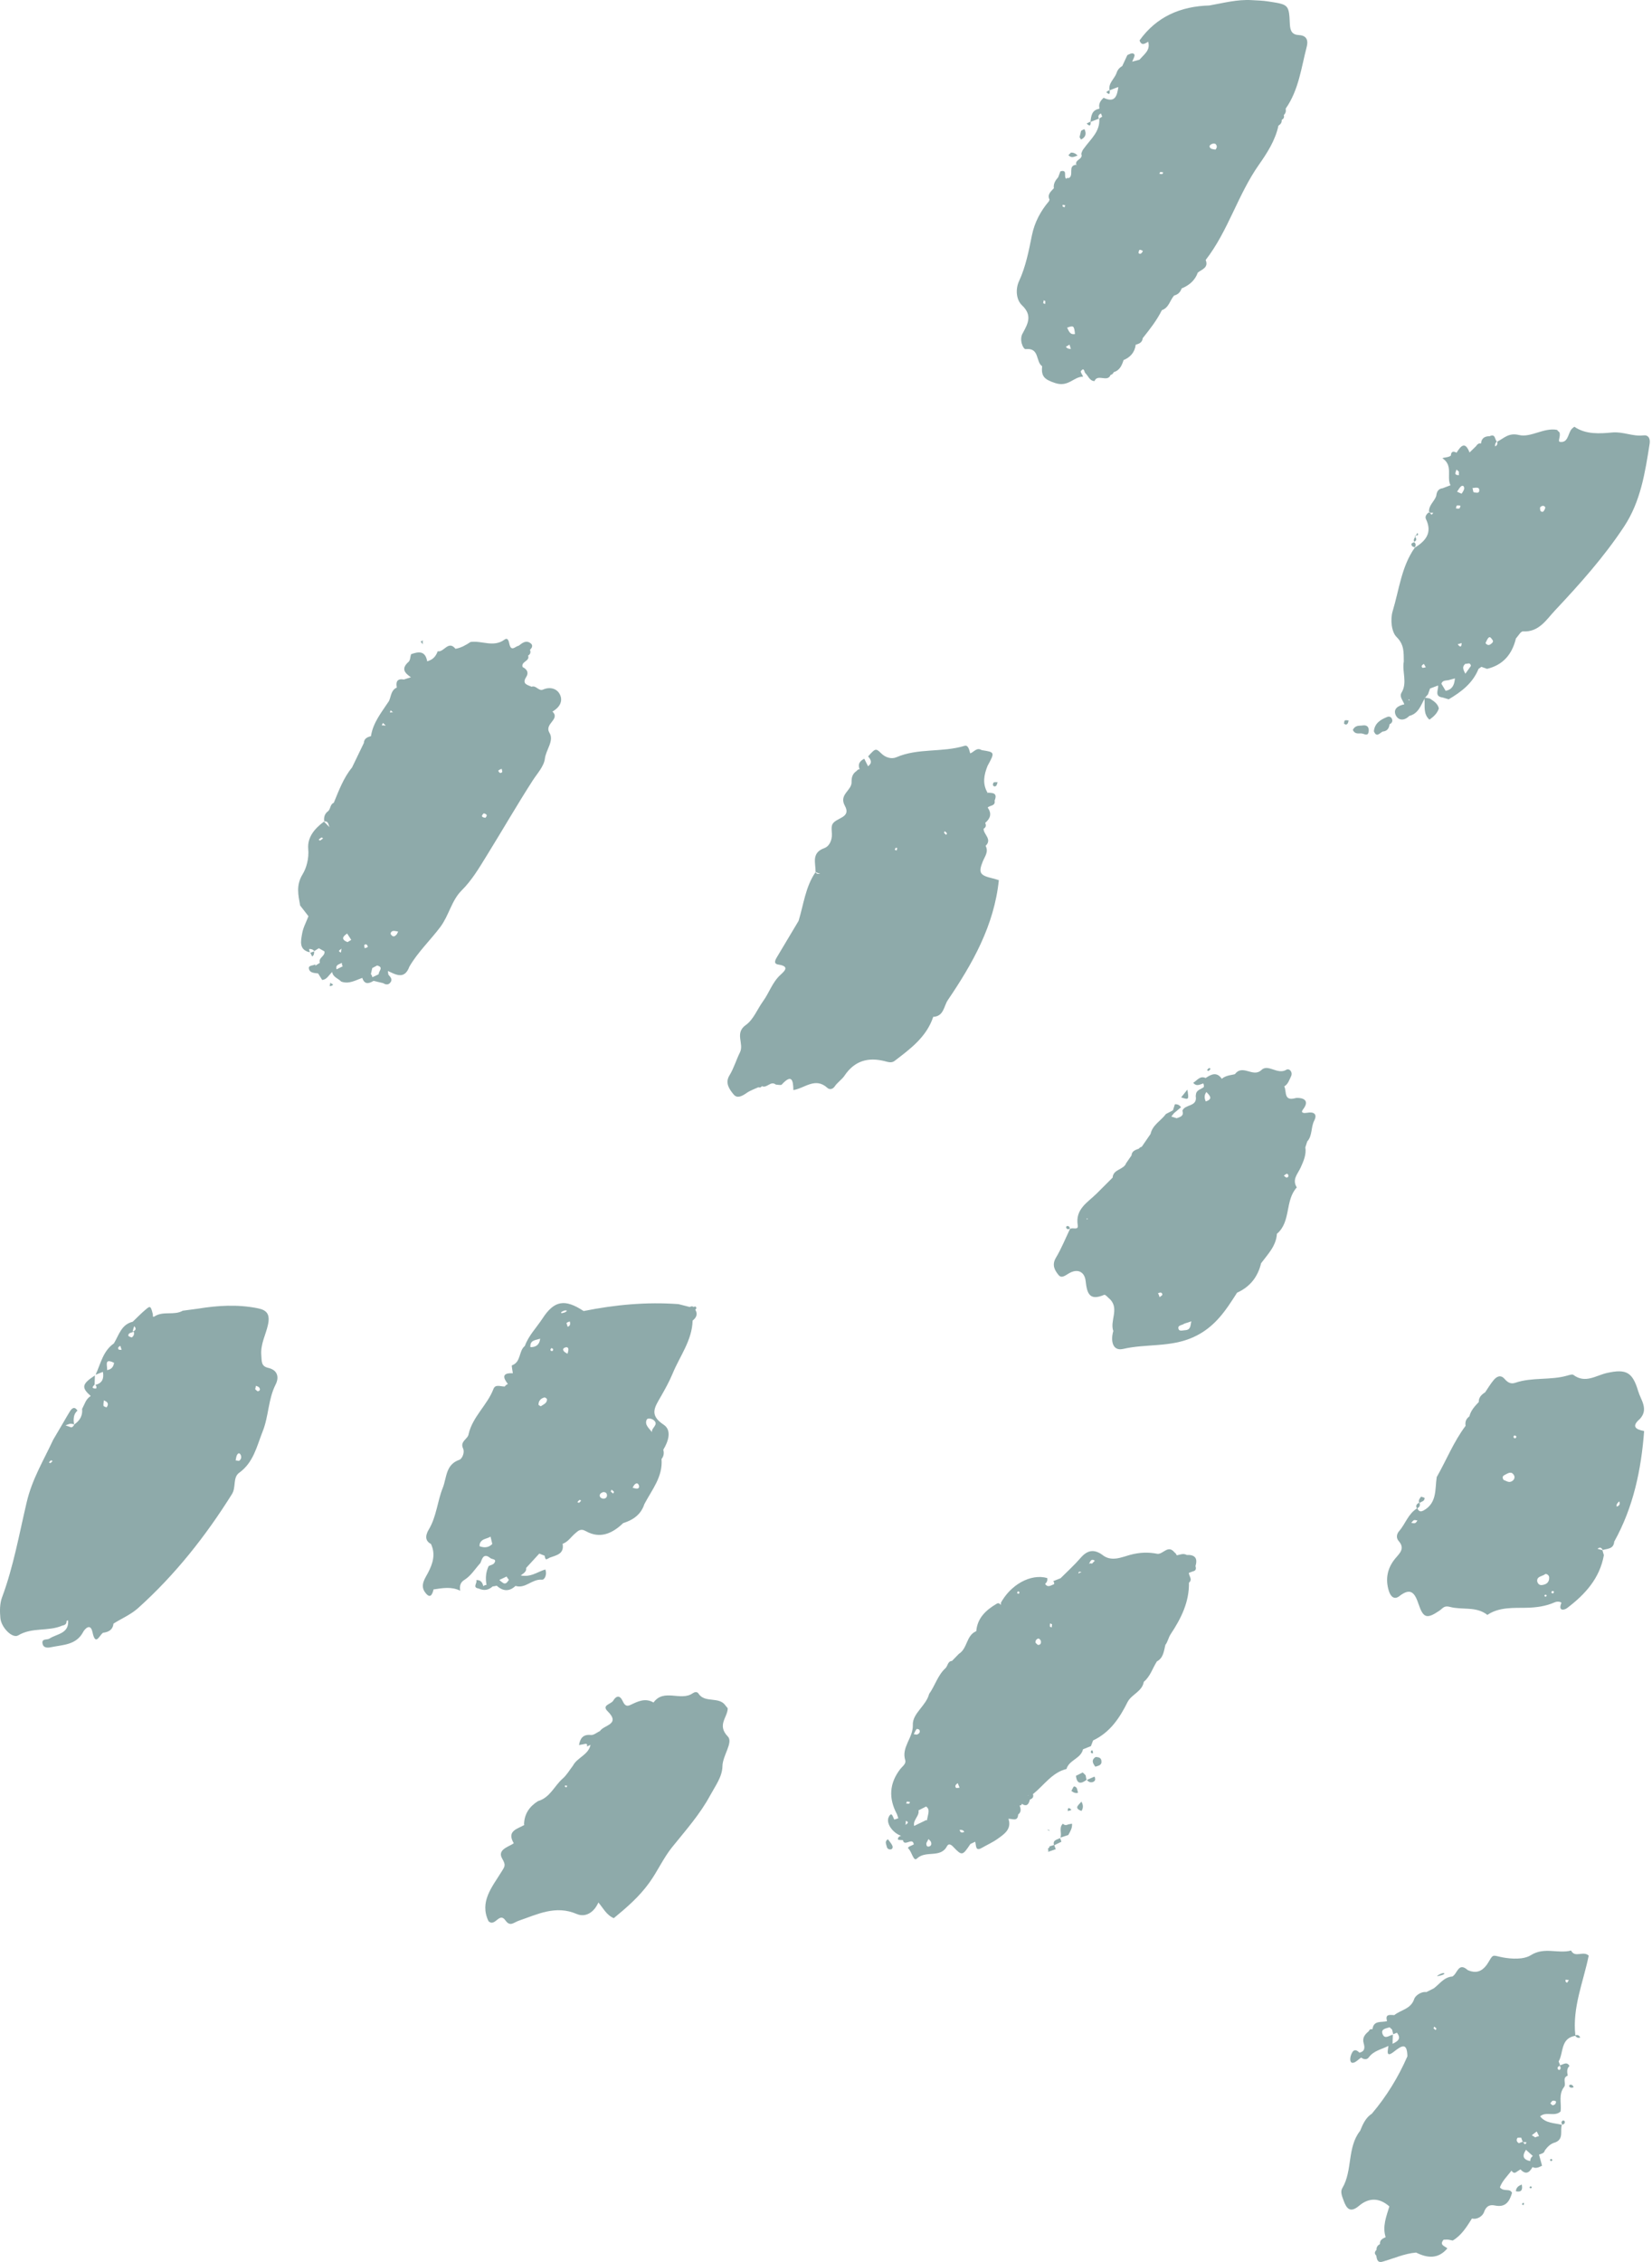 <?xml version="1.0" encoding="UTF-8"?> <svg xmlns="http://www.w3.org/2000/svg" width="564" height="772" viewBox="0 0 564 772" fill="none"> <path d="M88.073 474.82C87.811 474.873 87.443 474.366 87.123 474.121C87.203 473.726 87.294 473.342 87.39 472.958C87.742 473.134 88.222 473.225 88.446 473.508C88.899 474.041 88.856 474.676 88.073 474.82ZM81.593 498.585C81.209 498.532 80.824 498.468 80.451 498.414C80.611 497.769 80.627 497.038 80.958 496.5C81.55 495.529 82.073 496.18 82.275 496.82C82.467 497.486 82.259 498.169 81.593 498.585ZM45.278 454.489C45.406 453.854 45.592 453.23 45.822 452.611C46.718 453.55 46.248 454.105 45.278 454.489ZM45.672 454.51C45.918 455.331 45.672 455.977 44.979 456.473C44.446 456.238 43.464 456.174 43.928 455.321C44.179 454.862 45.07 454.766 45.672 454.51ZM36.456 465.769C36.424 465.001 36.574 464.42 37.507 464.585C37.864 464.644 38.296 464.782 38.942 465.113C38.75 466.521 37.992 467.412 36.531 467.593C36.622 467.097 36.499 466.382 36.456 465.769ZM41.512 460.692C41.15 460.644 40.584 460.729 40.467 460.521C40.083 459.934 40.542 459.625 40.99 459.364C41.011 459.342 41.048 459.326 41.059 459.31C41.064 459.342 41.086 459.363 41.102 459.401C41.24 459.822 41.379 460.26 41.512 460.692ZM36.376 480.334C36.035 480.164 35.39 480.03 35.342 479.801C35.24 479.198 35.416 478.548 35.464 477.924C35.843 478.137 36.275 478.281 36.547 478.59C37.048 479.172 36.787 479.78 36.376 480.334ZM17.245 499.342C17.155 499.401 16.883 499.198 16.696 499.113C16.92 498.884 17.117 498.601 17.384 498.425C17.48 498.361 17.752 498.553 17.955 498.622C17.72 498.868 17.512 499.156 17.245 499.342ZM91.587 466.852C89.086 466.276 89.385 464.622 89.209 462.494C88.899 458.691 90.761 455.534 91.491 452.105C92.286 448.478 91.017 447.102 88.025 446.51C81.209 445.129 74.35 445.529 67.512 446.654C65.811 446.883 64.11 447.113 62.392 447.337C59.427 449.038 55.811 447.353 52.835 449.225C51.939 449.779 52.312 449.038 52.158 448.435C51.48 445.742 51.278 445.657 49.955 446.75C48.323 448.083 46.856 449.641 45.304 451.102C41.406 452.03 40.6 455.662 38.883 458.494C35.139 461.102 34.382 465.417 32.638 469.188C33.224 468.958 33.795 468.729 34.371 468.51C34.632 468.403 34.877 468.313 35.133 468.206C35.544 470.489 34.915 472.105 32.536 472.644C32.899 472.969 33.043 473.374 32.835 473.886C31.987 473.924 31.709 473.78 31.645 473.572C31.63 473.492 31.635 473.401 31.688 473.289C31.816 473.07 32.04 472.82 32.301 472.548C32.312 472.254 32.318 471.956 32.323 471.657C32.355 470.916 32.371 470.174 32.398 469.433C27.934 472.356 27.715 473.566 30.979 476.446C29.299 477.449 28.883 479.289 28.035 480.841C28.27 483.198 27.208 484.894 25.331 486.174C25.182 486.676 24.846 487.012 24.339 487.166C23.96 487.038 23.587 486.905 23.214 486.766C22.936 486.665 22.643 486.564 22.366 486.468C22.75 486.313 23.149 486.148 23.534 486.03C23.645 485.988 23.741 485.956 23.848 485.934C24.115 485.886 24.413 485.902 24.696 485.966C24.899 486.009 25.085 486.062 25.288 486.185C25.24 485.934 25.235 485.7 25.198 485.46C25.144 485.038 25.128 484.644 25.16 484.249C25.213 483.22 25.528 482.254 26.451 481.428C25.528 479.982 24.675 480.457 23.928 481.593C23.203 482.74 22.547 483.929 21.843 485.113C20.611 487.209 19.39 489.305 18.142 491.406C14.92 498.372 10.979 504.761 9.123 512.66C6.563 523.486 4.627 534.606 0.707 545.145C-0.104 547.289 -0.093 549.903 0.131 552.239C0.419 555.497 4.264 559.321 6.205 558.148C10.989 555.263 16.52 556.905 21.283 554.793C22.2 554.644 22.787 554.228 22.723 553.199L23.256 553.012C23.613 557.588 19.416 557.583 16.893 559.231C16.046 559.78 14.136 559.103 14.531 561.007C14.856 562.543 16.365 562.404 17.528 562.159C21.566 561.316 26.056 561.471 28.435 556.905C28.787 556.223 30.856 553.636 31.576 557.049C32.638 562.047 33.939 558.036 35.182 557.252C37.064 557.012 38.52 556.271 38.75 554.127C41.555 552.34 44.664 551.071 47.208 548.772C59.827 537.417 70.2 524.281 79.182 509.94C80.68 507.55 79.406 504.292 81.646 502.654C86.574 499.102 87.646 493.652 89.672 488.542C91.763 483.332 91.529 477.566 94.115 472.489C95.294 470.185 94.905 467.609 91.587 466.852Z" fill="#8EAAAA"></path> <path d="M306.126 290.275C305.902 290.189 305.683 290.099 305.459 289.997C305.566 289.784 305.662 289.571 305.768 289.352C305.955 289.373 306.147 289.384 306.334 289.4C306.28 289.688 306.2 289.987 306.126 290.275ZM323.267 284.371C323.342 284.461 323.134 284.744 323.043 284.936C322.782 284.717 322.499 284.52 322.312 284.248C322.243 284.147 322.451 283.869 322.542 283.677C322.798 283.896 323.086 284.093 323.267 284.371ZM337.161 270.6L336.963 270.909L337.059 270.627C337.107 270.611 337.123 270.6 337.15 270.595L337.161 270.6ZM266.451 332.707C263.688 335.224 262.622 338.808 260.515 341.71C258.542 344.43 257.224 347.992 254.653 349.806C250.669 352.606 254.125 356.179 252.621 359.176C251.341 361.726 250.557 364.558 249.032 367.043C247.427 369.624 249.059 371.843 250.499 373.571C251.763 375.07 253.523 373.982 255 372.958C256.184 372.147 257.608 371.683 258.92 371.065C259.427 371.251 259.827 371.134 260.12 370.691C261.816 371.539 263.107 368.729 264.872 370.163C265.555 370.174 266.574 370.489 266.894 370.147C270.36 366.382 270.792 368.739 270.862 372.03C274.702 371.449 278.312 367.486 282.478 371.288C283.262 372.008 284.344 371.721 284.963 370.803C285.896 369.406 287.427 368.446 288.302 367.144C291.726 362.019 296.371 360.75 301.987 362.153C303.214 362.467 304.366 362.872 305.4 362.094C310.814 357.955 316.35 353.896 318.622 347C318.643 347.022 318.665 347.032 318.681 347.043C322.259 346.819 322.206 343.368 323.598 341.32C332.057 328.851 339.401 315.875 341.011 300.392C340.238 300.168 339.545 299.934 338.846 299.768C334.585 298.766 333.95 297.907 335.497 294.077C336.211 292.275 337.593 290.76 336.494 288.68C338.825 286.429 335.785 284.819 335.801 282.845C336.638 282.371 336.734 281.688 336.35 280.851C338.094 279.373 338.691 277.683 337.214 275.656L337.23 275.592C337.977 274.792 339.934 275.155 339.566 273.224C340.649 270.611 338.926 270.573 337.155 270.552C335.337 267.496 335.929 264.445 337.155 261.389C339.694 256.717 339.694 256.717 335.15 256.013C333.438 254.936 332.531 256.685 331.23 257.117C330.915 255.976 330.569 254.152 329.283 254.552C321.683 256.883 313.459 255.229 305.998 258.456C304.483 259.112 302.376 258.675 300.782 257.048C298.99 255.261 298.782 255.459 296.376 258.163C297.342 259.267 297.88 260.365 296.435 261.443C296.392 261.469 296.392 261.496 296.355 261.512C296.35 261.485 296.339 261.469 296.318 261.459C296.312 261.427 296.296 261.4 296.286 261.373C296.072 260.968 295.875 260.563 295.667 260.152C295.475 259.747 295.262 259.341 295.064 258.941C293.555 259.704 292.76 260.792 293.47 262.499L292.867 262.691L292.366 263.192C290.979 264.093 290.691 265.48 290.734 267C290.734 269.853 286.318 271.16 288.446 275.021C290.76 279.197 285.283 279.021 284.174 281.357C283.752 282.248 283.976 283.651 284.014 284.621C284.104 286.979 282.979 288.904 281.475 289.437C276.856 291.08 278.51 294.573 278.435 297.608C278.936 297.875 279.459 298.072 280.024 298.174C279.406 298.312 278.808 298.36 278.472 297.725C278.44 297.709 278.43 297.709 278.414 297.677C274.963 302.696 274.366 308.696 272.632 314.302C270.222 318.355 267.795 322.392 265.379 326.446C264.749 327.48 263.875 328.926 265.715 329.198C269.646 329.79 267.96 331.326 266.451 332.707Z" fill="#8EAAAA"></path> <path d="M551.984 514.217C551.686 513.358 552.32 512.916 552.806 512.404C553.254 513.337 552.822 513.87 551.984 514.217ZM516.406 505.374C515.184 506.308 514.208 505.332 513.365 505.118C512.544 503.956 513.371 503.566 513.872 503.3C514.859 502.793 516.016 501.966 516.886 503.497C517.264 504.185 517.003 504.91 516.406 505.374ZM528.896 538.367C528.96 540.148 527.808 540.82 526.342 540.975C525.744 541.039 524.982 540.687 524.795 539.604C524.699 537.929 526.576 538.02 527.547 537.231C527.803 537.023 528.859 537.449 528.896 538.367ZM530.224 543.801C530.075 543.865 529.814 543.673 529.595 543.583C529.702 543.375 529.782 543.049 529.942 542.996C530.096 542.937 530.347 543.14 530.571 543.225C530.464 543.428 530.4 543.743 530.224 543.801ZM527.776 544.932C527.638 544.98 527.419 544.804 527.238 544.719C527.318 544.575 527.387 544.303 527.526 544.249C527.648 544.207 527.878 544.372 528.064 544.447C527.968 544.612 527.904 544.884 527.776 544.932ZM517.419 490.836C517.339 490.921 517.056 490.814 516.907 490.804C516.838 490.638 516.688 490.468 516.726 490.34C516.838 489.828 517.227 489.78 517.707 490.238C517.755 490.292 517.584 490.686 517.419 490.836ZM483.141 519.817C482.763 519.956 482.288 519.796 481.819 519.764C482.128 519.428 482.357 518.98 482.715 518.83C483.04 518.697 483.493 518.894 483.915 518.937C483.653 519.252 483.451 519.705 483.141 519.817ZM548.71 468.564C544.891 469.396 541.254 472.313 537.158 469.241C536.752 468.937 535.76 469.3 535.067 469.486C529.275 471.14 523.083 469.961 517.339 471.929C515.68 472.499 514.64 471.71 513.606 470.542C512.262 469.06 510.912 469.843 509.92 471.033C508.848 472.323 507.984 473.79 507.035 475.188C505.813 475.956 504.805 476.894 504.864 478.494C503.493 479.929 502.139 481.385 501.648 483.406C500.539 484.201 500.123 485.284 500.363 486.612C496.304 492.014 493.819 498.302 490.501 504.126C489.872 508.249 490.672 512.916 486.048 515.497C484.912 516.126 484.336 515.758 483.883 514.772C484.224 514.569 484.523 514.345 484.651 514.041C484.795 513.726 484.763 513.337 484.629 512.91C485.333 512.473 486.363 512.377 486.363 511.278C486.363 511.113 485.595 510.958 485.184 510.793C484.699 511.406 484.16 512.009 484.533 512.884C483.648 513.262 483.211 513.844 483.755 514.82C480.763 516.644 479.819 520.089 477.653 522.58C476.816 523.529 476.587 524.879 477.499 525.919C479.781 528.511 477.877 530.073 476.325 531.934C473.632 535.177 472.896 538.969 474.165 543.001C474.672 544.612 475.856 546.239 477.781 544.724C481.765 541.599 483.083 543.887 484.288 547.428C485.92 552.26 487.104 552.628 491.403 549.727C492.533 548.969 492.992 547.871 494.939 548.404C499.157 549.561 503.947 548.105 507.792 551.156C511.776 548.436 516.779 548.793 520.902 548.724C524.571 548.66 527.691 548.217 530.859 546.831C531.851 546.393 533.184 546.783 533.051 547.124C531.856 549.977 534.096 549.529 534.998 548.831C541.115 544.196 546.15 538.729 547.568 530.772C547.398 530.206 547.243 529.63 547.067 529.06C547.046 529.049 547.008 529.038 547.008 529.038L546.987 529.033C546.838 529.001 546.704 528.958 546.544 528.916C546.16 528.82 545.792 528.718 545.403 528.612C545.867 528.174 546.246 528.137 546.56 528.292C546.784 528.404 546.982 528.654 547.163 528.996C548.811 528.521 550.912 528.692 551.099 526.153C557.638 514.414 560.315 501.646 561.312 488.404C558.422 487.854 556.859 486.846 559.878 484.254C562.929 480.916 560.155 477.785 559.286 474.788C557.35 468.281 555.184 467.15 548.71 468.564Z" fill="#8EAAAA"></path> <path d="M341.469 547.508C341.469 547.497 341.459 547.508 341.448 547.497L341.416 547.567L341.469 547.508Z" fill="#8EAAAA"></path> <path d="M534.543 675.626C534.911 675.68 535.273 675.728 535.631 675.792C535.428 676.096 535.215 676.394 535.007 676.698C534.495 676.501 534.34 676.144 534.543 675.626ZM530.121 718.501C529.871 718.528 529.572 718.096 529.295 717.856C529.588 717.52 529.791 717.061 530.121 716.96C530.452 716.853 531.225 717.093 531.225 717.221C531.263 717.936 530.815 718.437 530.121 718.501ZM524.174 729.493C523.993 729.376 523.817 729.264 523.63 729.146C523.401 729.013 523.177 728.88 522.969 728.741C523.374 728.426 523.796 728.096 524.217 727.781C524.271 727.739 524.313 727.701 524.367 727.669C524.457 727.594 524.548 727.525 524.644 727.461C524.809 727.803 524.98 728.138 525.156 728.469C525.231 728.666 525.332 728.848 525.417 729.035C525.348 729.04 525.279 729.104 525.199 729.115C524.831 729.184 524.478 729.275 524.174 729.493ZM523.305 735.813C523.199 735.877 523.14 735.963 523.065 736.037C522.841 736.24 522.638 736.48 522.569 736.768C522.5 737.029 522.425 737.275 522.425 737.568C519.999 737.072 519.647 735.813 520.825 733.957C520.895 733.861 520.9 733.787 520.964 733.696C521.742 734.395 522.516 735.104 523.305 735.813ZM518.041 729.691C518.196 729.461 518.889 729.6 519.348 729.563C519.38 729.685 519.428 729.803 519.46 729.925C519.503 730.016 519.524 730.117 519.572 730.213V730.219C519.663 730.459 519.759 730.709 519.839 730.949C519.876 730.949 519.892 730.928 519.924 730.928C519.95 730.944 520.004 731.013 520.041 731.061C520.414 731.083 520.799 731.109 521.177 731.136C520.575 732.448 520.356 731.44 520.041 731.061C519.972 731.051 519.929 731.051 519.876 731.051C519.855 731.024 519.865 730.987 519.839 730.949C519.684 731.013 519.54 731.072 519.364 731.147C519.108 731.243 518.83 731.339 518.564 731.456C517.801 731.04 517.604 730.357 518.041 729.691ZM490.164 692.853C489.908 692.656 489.646 692.464 489.406 692.282C489.481 692.053 489.572 691.856 489.636 691.669C489.886 691.872 490.19 692.042 490.372 692.293C490.446 692.373 490.244 692.661 490.164 692.853ZM476.094 697.189C475.865 697.301 475.657 697.429 475.428 697.536C475.438 696.501 475.486 695.461 475.529 694.421C474.329 694.64 472.862 696.069 472.084 694.368C471.22 692.448 473.182 692.293 474.468 691.898C474.516 692.117 474.734 692.165 474.878 692.304C474.916 692.346 474.948 692.384 474.99 692.416C475.108 692.49 475.118 692.656 475.278 692.688C475.348 693.072 475.438 693.456 475.55 693.824C475.577 693.968 475.609 694.128 475.646 694.266C475.7 694.24 475.79 694.218 475.849 694.186C476.212 694.042 476.569 693.898 476.932 693.749C476.948 693.749 476.964 693.76 476.964 693.76C476.964 693.776 476.953 693.792 476.953 693.792C478.324 695.594 477.428 696.469 476.094 697.189ZM481.929 764.597C481.929 764.597 481.924 764.603 481.929 764.613L481.924 764.603L481.929 764.597C481.929 764.576 481.94 764.56 481.956 764.544C481.982 764.533 481.998 764.512 482.036 764.491C482.004 764.544 481.929 764.544 481.929 764.597ZM481.78 764.811C481.796 764.779 481.833 764.763 481.849 764.72C481.87 764.699 481.881 764.677 481.886 764.645C481.881 764.677 481.865 764.704 481.849 764.72C481.796 764.8 481.812 764.837 481.769 764.896C481.769 764.869 481.769 764.843 481.78 764.811ZM536.372 665.701C531.919 666.885 527.263 664.373 522.655 667.279C520.207 668.821 516.142 668.624 513.012 668.042C509.785 667.429 509.828 666.784 508.436 669.232C506.761 672.176 504.676 673.968 501.086 672.373C497.817 669.472 497.55 673.781 495.801 674.576C492.969 674.778 491.513 677.125 489.492 678.613C488.66 679.034 487.822 679.456 486.98 679.877C485.017 679.637 483.161 681.216 482.836 682.186C481.7 685.717 478.276 685.909 476.025 687.738C474.633 687.722 472.782 687.205 473.55 689.781C471.689 690.362 468.964 689.365 468.564 692.57C467.95 692.416 467.529 692.666 467.289 693.253C465.998 694.32 465.006 695.482 465.566 697.354C465.998 698.816 466.004 700.133 464.11 700.565C462.436 698.848 461.684 700.09 461.182 701.573C460.9 702.458 460.777 703.994 461.779 704.021C462.739 704.048 463.721 702.874 464.707 702.229C465.577 702.938 466.708 702.997 467.278 702.197C468.98 699.856 471.705 699.44 474.004 698.256C473.886 699.706 472.942 702.56 475.956 700.176C478.868 697.877 480.377 697.253 480.494 701.802C477.401 708.901 473.39 715.44 468.377 721.365C466.244 722.757 465.268 724.971 464.366 727.211C459.828 732.96 461.87 740.773 458.244 746.843C457.508 748.101 458.243 749.701 458.734 751.083C459.742 753.899 461.033 755.312 463.972 752.832C467.38 749.963 470.942 750.032 474.334 753.035C473.305 756.453 471.897 759.84 473.065 763.531C472.025 764 471.001 764.485 471.124 765.904C470.318 766.309 469.892 766.939 469.95 767.867C469.337 768.469 469.113 769.099 469.849 769.781C470.068 770.965 470.228 772.384 471.95 771.904C475.774 770.837 479.444 769.115 483.47 768.784C487.358 770.72 491.017 771.035 494.132 767.365C493.332 766.555 491.305 766.293 492.809 764.437C493.049 764.336 493.284 764.395 493.534 764.373C494.356 764.283 495.15 764.491 495.972 764.677C498.98 762.896 500.74 760 502.542 757.147C504.532 757.68 506.265 756.085 506.617 755.072C507.348 752.917 508.553 752.336 510.393 752.72C514.052 753.483 515.364 751.312 516.212 748.405C515.438 746.693 513.481 748.208 512.068 746.533C512.798 744.459 514.564 742.709 516.057 740.805C516.142 741.045 516.276 741.157 516.409 741.28C516.788 741.637 517.241 741.691 517.865 741.179C518.276 740.917 518.676 740.661 519.097 740.389C520.878 742.325 522.143 741.541 523.204 739.605C524.404 740.219 525.417 739.648 526.463 739.147C526.116 737.888 525.775 736.613 525.428 735.355C526.201 735.04 527.172 734.971 527.417 733.92C528.324 732.667 529.401 731.584 530.985 731.179C533.972 730.016 532.537 727.2 533.236 725.189C530.649 724.512 527.711 724.731 525.807 722.288C527.839 720.485 530.804 722.554 532.809 720.608C533.151 717.802 531.977 714.762 534.031 712.208C534.031 712.197 534.031 712.197 534.031 712.197L534.041 712.192C534.788 711.035 533.209 709.162 535.231 708.394C535.007 707.226 534.831 706.048 535.823 705.088C534.847 703.44 533.711 704.661 532.623 704.837C532.628 704.88 532.644 704.917 532.649 704.949C532.596 704.965 532.591 705.002 532.532 705.024C532.553 705.05 532.553 705.082 532.569 705.114C532.857 705.573 532.953 706.032 532.452 706.448C532.367 706.512 531.929 706.362 531.876 706.224C531.636 705.594 531.919 705.264 532.457 705.072C532.495 705.061 532.495 705.034 532.532 705.024C532.505 704.976 532.505 704.933 532.479 704.885C532.516 704.88 532.569 704.853 532.623 704.837C532.553 704.693 532.516 704.549 532.457 704.394C532.345 704.117 532.233 703.845 532.121 703.568C533.871 700.554 532.703 695.621 537.833 694.805C537.833 694.816 537.833 694.816 537.833 694.816C538.244 695.397 538.772 695.653 539.503 695.386C539.14 694.624 538.596 694.368 537.833 694.645C536.751 685.114 540.596 676.373 542.393 667.429C540.5 665.669 537.7 668.357 536.372 665.701Z" fill="#8EAAAA"></path> <path d="M527.109 174.311C526.773 174.829 526.314 174.791 525.877 174.332C525.866 173.916 525.653 173.33 525.85 173.111C526.298 172.621 527.045 172.38 527.514 173.058C527.669 173.287 527.365 173.938 527.109 174.311ZM505.034 167.276C505.06 167.863 504.799 168.194 504.212 168.156C503.786 168.135 503.092 168.092 503.018 167.874C502.804 167.25 502.863 166.562 502.623 166.583C504.474 166.301 505.012 166.386 505.034 167.276ZM499.876 166.684C499.85 167.298 499.375 167.927 499.007 168.482C498.986 168.53 498.351 168.204 497.455 167.82C497.818 167.292 498.143 166.674 498.612 166.172C499.391 165.362 499.887 165.948 499.876 166.684ZM498.244 173.517C497.93 173.677 497.46 173.533 497.076 173.517C497.162 173.175 497.178 172.621 497.37 172.551C497.716 172.413 498.18 172.557 498.618 172.573C498.5 172.903 498.479 173.415 498.244 173.517ZM508.933 219.842C508.389 220.258 507.775 220.29 507.162 219.495C507.402 219.021 507.626 218.397 507.978 217.901C508.687 216.914 509.076 217.853 509.428 218.258C510.106 218.989 509.429 219.458 508.933 219.842ZM497.252 160.215C497.391 160.455 497.631 160.61 497.85 160.759C497.924 160.818 497.962 160.914 498.058 160.951C498.004 161.074 498.095 161.186 498.074 161.308C498.058 161.586 497.999 161.874 498.143 162.146C497.759 162.183 497.578 162.135 497.386 162.092C496.378 161.906 497.108 160.924 497.252 160.215ZM501.039 228.871C500.788 229.229 500.532 229.586 500.276 229.943C499.732 228.791 498.9 227.639 500.34 226.525C500.575 226.631 500.815 226.509 501.055 226.466C501.119 226.455 501.199 226.477 501.274 226.445C501.359 226.413 501.471 226.482 501.583 226.418C501.967 226.583 502.159 226.871 502.159 227.293C502.047 227.458 501.951 227.591 501.844 227.746C501.578 228.125 501.3 228.498 501.039 228.871ZM493.54 235.757C493.428 235.57 493.316 235.389 493.21 235.197C492.97 234.813 492.751 234.434 492.516 234.05C492.367 233.816 492.239 233.581 492.1 233.351C492.495 232.082 493.658 232.343 494.575 232.119C495.007 231.997 495.45 231.885 495.898 231.757C496.17 231.687 496.452 231.607 496.735 231.533C496.724 231.655 496.692 231.751 496.682 231.869C496.468 233.799 495.786 235.373 493.54 235.757ZM486.218 226.759C486.218 226.759 486.228 226.765 486.228 226.77C486.255 226.802 486.255 226.839 486.292 226.871C486.346 226.962 486.383 227.058 486.436 227.154C486.543 227.351 486.698 227.511 486.751 227.746C486.42 227.799 485.972 227.949 485.754 227.917C485.706 227.906 485.62 227.933 485.604 227.917C485.236 227.506 485.338 227.229 485.583 226.994C485.732 226.845 485.908 226.701 486.138 226.594C486.18 226.637 486.18 226.706 486.218 226.759ZM499.007 219.463C498.991 220.946 498.516 220.973 497.663 219.895C498.106 219.746 498.559 219.602 499.007 219.463ZM481.098 239.112L480.799 238.813L481.231 238.712L481.098 239.112ZM561.034 148.594C557.429 149.036 554.186 147.26 550.41 147.607C546.245 147.986 541.466 148.37 537.482 145.644C537.13 145.943 536.725 146.204 536.453 146.572C535.274 148.156 535.311 151.239 532.554 150.802C531.701 150.663 532.954 148.786 532.383 147.516C532.127 147.319 531.866 147.074 531.567 146.706C526.981 145.879 522.639 149.436 518.596 148.466C514.97 147.591 513.46 149.623 511.151 150.732C511.354 151.447 511.151 152.007 510.442 152.364C510.362 151.74 510.458 151.207 510.943 150.812C510.981 150.786 510.991 150.743 511.028 150.716C510.276 150.018 510.602 147.916 508.575 148.876C506.89 148.871 505.759 149.548 505.626 151.372C504.735 151.138 504.314 151.767 503.866 152.338C503.13 153.036 502.42 153.735 501.711 154.434C500.17 150.434 498.714 152.215 497.268 154.508C496.138 153.884 495.428 154.066 495.332 155.479C494.532 156.268 492.036 156.114 492.575 156.487C496.084 158.908 493.898 162.61 495.103 165.436L495.263 165.591C494.362 165.932 493.45 166.279 492.532 166.631C490.954 166.818 490.479 167.916 490.335 169.287C489.674 171.196 487.647 172.509 487.887 174.813C487.93 174.791 487.946 174.738 487.972 174.717C488.084 174.738 488.17 174.85 488.25 174.983C488.586 174.989 488.943 174.988 489.29 174.999C488.698 176.151 488.495 175.426 488.25 174.983C488.116 174.978 487.999 174.978 487.876 174.978C487.876 174.914 487.892 174.871 487.887 174.813C487.034 175.389 486.415 176.29 486.81 177.122C489.119 181.874 486.698 184.631 482.991 186.941C478.442 193.415 477.684 201.25 475.471 208.541C474.591 211.485 475.082 215.703 476.778 217.378C479.524 220.098 479.183 222.77 479.263 225.751V225.757C478.607 229.277 480.586 232.952 478.474 236.445C477.674 237.778 478.98 239.085 479.444 240.381C477.418 240.802 475.514 241.906 476.506 244.061C477.38 245.975 479.46 246.061 481.14 244.343C484.212 243.549 485.055 240.845 486.314 238.477C486.554 240.877 485.786 243.57 487.999 245.613C489.647 244.477 490.714 243.357 491.231 241.778C490.847 240.061 489.434 239.272 488.138 238.397C487.647 238.322 487.151 238.226 486.676 238.13C486.623 238.125 486.586 238.109 486.543 238.103C486.506 238.146 486.463 238.178 486.436 238.215L486.276 238.056C486.362 238.072 486.442 238.093 486.543 238.103C486.554 238.071 486.58 238.05 486.602 238.029C486.906 237.688 487.215 237.32 487.524 236.968C487.615 236.717 487.7 236.471 487.78 236.237C487.924 235.826 488.068 235.421 488.202 235.031L488.228 234.989C489.151 234.637 490.058 234.295 490.964 233.954C491.002 234.178 490.991 234.434 490.954 234.69C490.778 236.072 490.042 237.672 492.41 238.04C492.484 238.045 492.532 238.071 492.623 238.077C493.284 238.269 493.946 238.477 494.586 238.674C498.911 236.125 502.81 233.16 504.772 228.295C505.108 228.071 505.439 227.837 505.754 227.586C506.399 227.821 507.044 228.039 507.695 228.274C513.22 226.935 516.244 223.261 517.535 217.927C517.524 217.933 517.524 217.933 517.519 217.943L517.594 217.767C517.567 217.831 517.546 217.874 517.535 217.927C518.324 217.063 519.183 215.447 519.924 215.495C525.418 215.815 527.93 211.479 530.858 208.365C539.343 199.341 547.605 190.103 554.453 179.735C560.111 171.186 561.647 161.314 563.189 151.458C563.471 149.634 562.751 148.37 561.034 148.594Z" fill="#8EAAAA"></path> <path d="M193.367 609.978C193.239 610.031 193.021 609.844 192.839 609.77C192.861 609.647 192.877 609.503 192.914 609.348C193.154 609.402 193.405 609.444 193.655 609.487C193.57 609.663 193.511 609.93 193.367 609.978ZM238.456 577.994C237.949 577.199 237.016 577.535 236.482 577.908C232.434 580.746 226.637 576.132 223.117 581.055C220.242 579.375 217.709 580.708 215.149 581.919C213.538 582.671 213.021 581.439 212.477 580.356C211.373 578.164 210.109 579.14 209.346 580.447C208.653 581.62 205.314 581.93 207.415 584.004C212.029 588.564 206.151 588.698 204.855 590.762C203.821 591.258 202.727 592.239 201.741 592.138C199.005 591.866 198.082 593.3 197.677 595.572C198.178 595.482 198.674 595.396 199.165 595.3C199.517 595.252 199.927 595.087 200.189 595.178C200.397 595.242 200.53 595.439 200.375 596.063C200.781 595.876 201.197 595.69 201.607 595.508C200.877 598.959 197.074 599.802 195.607 602.607C194.461 604.09 193.501 605.802 192.093 607.023C189.255 609.519 187.767 613.53 183.687 614.698C180.738 616.543 178.951 619.124 178.914 622.73L179.063 622.815C176.653 624.218 172.871 624.831 175.405 629.087C175.351 629.103 175.293 629.103 175.234 629.103C175.234 629.146 175.287 629.157 175.287 629.189C173.234 630.442 169.714 631.386 171.485 634.399C172.807 636.655 172.311 637.039 171.133 638.949C167.981 644.042 163.602 649.135 166.791 655.711C169.031 657.797 170.445 652.415 172.546 655.402C174.157 657.701 175.351 656.127 177.175 655.503C183.501 653.338 189.703 650.127 196.887 653.226C199.831 654.485 202.776 652.783 204.29 649.301C205.986 651.29 207.053 653.594 209.549 654.655C213.986 651.002 218.253 647.322 221.688 642.543C224.514 638.623 226.429 634.218 229.448 630.447C234.034 624.751 238.92 619.3 242.45 612.767C244.2 609.535 246.584 606.404 246.642 602.82C246.717 599.098 250.408 594.666 248.488 592.666C244.76 588.772 248.264 586.282 248.45 583.204C248.472 582.863 247.97 582.506 247.736 582.148C245.522 578.815 240.658 581.412 238.456 577.994Z" fill="#8EAAAA"></path> <path d="M404.549 453.987C403.674 454.03 402.479 454.531 402.298 453.353C402.122 452.227 403.631 452.302 404.314 451.758C405.119 451.486 405.92 451.225 406.725 450.958C406.394 452.238 406.64 453.913 404.549 453.987ZM395.893 442.718C395.765 442.249 395.589 441.79 395.349 441.358C395.994 441.118 396.703 440.878 396.837 441.838C396.874 442.083 396.224 442.414 395.893 442.718ZM371.103 415.758L371.391 416.051L370.981 416.147L371.103 415.758ZM411.882 372.696C412.912 373.843 414.32 375.032 411.653 375.918C411.157 374.803 411.066 373.715 411.882 372.696ZM439.173 401.923C438.885 401.705 438.597 401.486 438.304 401.262C438.624 401.032 438.912 400.75 439.29 400.585C439.386 400.542 439.765 400.798 439.813 400.969C439.973 401.561 439.717 401.886 439.173 401.923ZM430.544 431.129C432.842 428.051 435.68 425.257 435.941 421.091C435.936 421.097 435.92 421.102 435.92 421.113L435.973 420.942C435.962 421.001 435.936 421.038 435.941 421.091C440.842 416.947 438.608 409.736 442.73 405.262C441.013 402.478 443.066 400.691 444.096 398.371C444.981 396.387 446.058 394.04 445.648 391.582C445.856 390.915 446.074 390.248 446.293 389.582C448.117 387.566 447.498 384.734 448.698 382.424C449.818 380.238 448.554 379.352 446.277 379.779C445.36 379.95 443.845 379.96 444.837 378.664C448 374.595 442.965 374.584 442.357 374.76C438.133 375.987 439.333 372.446 438.458 370.782C438.458 370.782 438.421 370.819 438.41 370.835L438.421 370.718C438.437 370.739 438.442 370.76 438.458 370.782C439.754 370.008 440.165 368.584 440.762 367.352C441.472 365.875 440.154 364.51 439.189 365.091C436.16 366.947 432.922 362.979 430.677 365.166C427.829 367.934 424.304 363.08 421.658 366.552C421.445 366.83 418.464 366.862 417.141 368.2C415.429 365.704 413.541 366.622 411.61 367.918C409.648 367.032 408.704 368.776 407.365 369.539C408.266 370.686 409.242 370.334 410.24 369.966C410.426 369.896 410.608 369.822 410.8 369.758C411.002 370.152 411.061 370.574 410.981 371.011C410.778 371.192 410.501 371.331 410.24 371.48C409.312 371.966 408.32 372.424 408.282 373.656C408.266 373.875 408.186 374.03 408.261 374.302C408.73 377.816 404.474 376.808 403.674 379.096C404.293 380.926 402.901 381.208 401.722 381.646C401.328 381.518 400.917 381.39 400.506 381.262C400.298 381.198 400.096 381.134 399.893 381.064C400.026 380.894 400.154 380.723 400.288 380.563C400.4 380.424 400.506 380.302 400.597 380.174C400.661 380.094 400.736 380.003 400.805 379.918C401.328 379.47 401.866 379.032 402.394 378.584C402.682 378.355 402.949 378.126 403.205 377.896C402.704 377.155 402.005 376.792 401.103 376.894C400.879 377.587 400.677 378.264 400.453 378.947C399.658 379.363 398.863 379.779 398.069 380.19C396.362 382.499 393.477 383.907 392.805 387.011C391.808 388.467 390.794 389.928 389.797 391.384C389.381 391.486 389.056 391.704 388.805 392.04C387.658 392.462 386.41 392.803 386.298 394.344C385.685 395.23 385.082 396.105 384.469 396.99C383.637 399.262 380.175 398.99 379.866 401.753L379.882 401.875C378.053 403.705 376.207 405.545 374.367 407.385C371.306 410.414 367.034 412.643 367.946 418.179C368.25 420.057 366.095 418.761 365.285 419.449C363.727 422.739 362.351 426.153 360.495 429.262C359.034 431.705 360.069 433.545 361.386 435.139C362.373 436.366 363.514 435.438 364.911 434.601C367.818 432.873 370.277 433.955 370.639 437.187C371.119 441.497 371.962 444.062 376.986 441.913C377.381 441.737 378.383 442.979 379.098 443.55C382.106 446.883 378.858 450.782 380.085 454.27C379.141 457.502 379.749 461.235 383.455 460.377C391.392 458.542 399.647 459.929 407.525 456.318C414.794 452.99 418.469 447.251 422.341 441.187C426.762 439.198 429.429 435.801 430.544 431.129Z" fill="#8EAAAA"></path> <path d="M465.215 247.592C464.116 247.768 462.74 247.368 461.866 249.122C462.703 250.893 464.116 250.098 465.178 250.381C465.983 250.605 467.087 251.272 467.268 249.656C467.46 248.125 466.687 247.362 465.215 247.592Z" fill="#8EAAAA"></path> <path d="M362.88 622.41C361.387 623.775 362.629 625.636 362.021 627.162C362.165 627.114 362.315 627.06 362.469 627.018C363.211 626.767 363.957 626.522 364.72 626.271C365.381 625.061 366.149 623.898 365.984 622.41C365.547 622.49 365.136 622.575 364.72 622.65C364.053 622.959 363.435 623.002 362.88 622.41Z" fill="#8EAAAA"></path> <path d="M373.778 532.649C373.448 532.991 373.133 533.321 372.808 533.668C372.456 533.508 372.104 533.529 371.784 533.737C372.253 533.001 372.44 531.78 373.778 532.649ZM369.245 536.617C368.845 536.671 368.493 536.809 368.152 537.023C368.248 536.153 368.76 536.415 369.245 536.617ZM359.069 555.407C358.845 555.327 358.488 555.268 358.456 555.151C358.381 554.809 358.461 554.425 358.493 554.063C358.712 554.148 358.909 554.239 359.17 554.345C359.138 554.687 359.096 555.049 359.069 555.407ZM354.493 561.407C354.178 561.417 353.848 560.922 353.544 560.66C353.437 559.898 353.853 559.375 354.504 559.22C354.728 559.167 355.25 559.657 355.336 559.977C355.512 560.644 355.336 561.359 354.493 561.407ZM347.49 543.097C347.688 543.199 348.002 543.263 348.05 543.407C348.104 543.551 347.89 543.791 347.794 543.988C347.586 543.897 347.4 543.791 347.202 543.695C347.298 543.492 347.4 543.289 347.49 543.097ZM351.074 612.858H351.064C351.053 612.837 351.048 612.815 351.032 612.804C351.01 612.794 350.989 612.783 350.957 612.783V612.778C350.941 612.74 350.909 612.708 350.888 612.666C350.978 612.719 351.053 612.794 351.149 612.831L351.074 612.858ZM327.608 624.538C328.258 624.458 328.845 624.543 329.208 625.199C328.413 625.626 327.837 625.498 327.608 624.538ZM316.215 621.178C315.565 621.487 314.919 621.802 314.258 622.127C313.981 622.25 313.719 622.372 313.469 622.5C313.005 622.73 312.535 622.954 312.093 623.178C311.778 621.855 312.621 620.874 313.181 619.796C313.49 619.21 313.741 618.586 313.575 617.866C314.45 617.428 315.303 616.991 316.173 616.554C316.903 617.06 317.037 617.631 317.021 618.196C317.015 618.938 316.749 619.701 316.621 620.453C316.551 620.719 316.498 620.986 316.53 621.242L316.215 621.178ZM317.09 630.218C316.514 630.314 316.21 629.957 316.269 629.029C316.386 628.794 316.695 628.223 316.989 627.658C317.277 627.989 317.703 628.282 317.847 628.666C318.098 629.365 317.928 630.063 317.09 630.218ZM309.223 622.063C309.239 621.85 309.255 621.636 309.261 621.428C310.157 621.802 310.029 622.106 309.682 622.405C309.533 622.538 309.357 622.666 309.197 622.799L309.17 622.794C309.181 622.554 309.207 622.308 309.223 622.063ZM309.613 614.853C309.965 614.895 310.311 614.938 310.647 614.986C310.562 615.189 310.514 615.546 310.407 615.562C310.066 615.615 309.709 615.541 309.357 615.509C309.437 615.301 309.522 615.093 309.613 614.853ZM312.919 590.116C312.989 590.01 313.741 590.164 313.869 590.372C314.285 591.119 313.81 591.668 313.181 591.962C312.914 592.095 312.471 591.908 311.965 591.855C312.279 591.231 312.551 590.623 312.919 590.116ZM326.967 608.564C327.181 609.071 327.384 609.594 327.597 610.106C327.597 610.116 327.597 610.116 327.597 610.116C327.17 610.148 326.541 610.335 326.376 610.154C325.837 609.444 326.434 608.991 326.967 608.564ZM346.328 616.346C346.312 616.335 346.301 616.325 346.301 616.325V616.287C346.312 616.303 346.312 616.319 346.328 616.346ZM405.165 530.697C404.008 530.041 402.899 530.591 401.763 530.825C401.592 530.415 401.325 530.073 400.963 529.796C398.808 527.156 397.181 530.372 395.251 530.324C392.045 529.679 389.021 529.78 385.693 530.703C382.861 531.481 379.341 533.161 376.264 530.601C373.517 528.66 371.24 529.033 368.989 531.625C366.856 534.105 364.408 536.313 362.093 538.633C361.25 538.975 360.392 539.311 359.554 539.641C359.874 539.924 359.97 540.271 359.864 540.676C359.293 540.863 358.701 541.252 358.146 541.311C357.965 541.332 357.784 541.337 357.629 541.279C357.352 541.188 357.069 540.991 356.808 540.564C357.426 540.041 357.682 539.385 357.522 538.575C351.874 536.969 344.834 540.884 341.448 547.497L341.8 547.033L341.682 547.679C341.682 547.679 341.656 547.668 341.656 547.658L341.65 547.679C341.682 547.679 341.416 547.567 341.416 547.567C341.426 547.54 341.442 547.513 341.448 547.497C341.112 547.145 340.717 547.039 340.237 547.364C336.616 549.508 333.688 552.17 333.304 556.703C329.832 558.132 330.343 562.612 327.383 564.431C326.594 565.242 325.805 566.047 325.021 566.852C323.538 566.98 323.607 568.473 322.866 569.263C320.162 571.69 319.25 575.274 317.208 578.127C316.2 582.164 311.495 584.762 311.645 588.666C311.821 593.114 307.671 596.228 309.042 600.708C309.437 601.978 308.093 602.815 307.394 603.716C303.575 608.628 303.33 613.77 306.221 619.167C306.375 619.636 306.53 620.095 306.685 620.565C306.237 620.719 305.773 620.868 305.319 621.007C304.845 620.282 304.487 618.031 303.442 620.084C302.322 622.271 304.839 625.605 307.629 626.538C306.946 626.714 306.445 627.173 306.583 627.834C306.615 627.999 307.666 627.962 308.253 628.021C308.738 630.458 311.57 626.831 311.97 629.477C311.271 629.935 309.485 630.33 310.178 630.97C311.335 632.063 311.874 635.461 313.031 634.325C316.034 631.375 321.085 634.325 323.298 630.111C323.752 629.263 324.44 629.253 325.426 630.293C328.466 633.482 328.594 633.365 331.298 629.343C331.837 629.082 332.386 628.821 332.93 628.575C333.336 629.663 332.85 632.015 335.16 630.687C336.962 629.653 338.952 628.757 340.53 627.626C342.557 626.165 345.549 624.367 344.285 620.746C345.57 620.639 347.453 621.855 347.608 619.279C348.776 618.394 348.498 617.29 348.104 616.165C348.552 616.261 348.786 616.079 348.845 615.637C350.562 616.719 351.24 615.781 351.597 614.175C352.493 613.866 352.989 613.322 352.653 612.303C356.408 609.375 359.09 604.975 364.104 603.738C364.978 600.644 369.01 600.234 369.741 597.023C370.258 596.815 370.76 596.612 371.266 596.41C371.656 596.26 372.066 596.095 372.45 595.94C372.696 595.29 372.952 594.644 373.181 593.999C378.968 591.279 382.269 586.314 384.984 580.842C386.392 578.207 389.944 577.311 390.493 573.994C392.723 572.148 393.48 569.354 394.968 567.034C397.208 565.812 397.347 563.498 397.864 561.386C398.723 560.292 398.883 558.9 399.704 557.679C403.203 552.404 406.029 546.783 405.917 540.164C407.256 539.033 405.891 537.929 405.875 536.809C406.333 536.639 406.771 536.473 407.24 536.303C408.301 536.089 408.451 535.396 408.136 534.489C408.984 531.78 407.923 530.569 405.165 530.697Z" fill="#8EAAAA"></path> <path d="M396.837 59.383C396.506 59.447 396.165 59.362 395.824 59.34C395.898 59.143 395.994 58.935 396.085 58.695C396.405 58.732 396.762 58.764 397.098 58.802C397.018 58.999 396.965 59.362 396.837 59.383ZM389.85 86.242C389.445 86.727 389.024 86.743 388.672 86.306C388.8 85.932 388.837 85.351 389.072 85.277C389.36 85.175 389.807 85.474 390.175 85.602C390.069 85.82 390.01 86.066 389.85 86.242ZM356.303 102.519C356.501 102.599 356.837 102.653 356.853 102.759C356.911 103.079 356.831 103.426 356.81 103.757C356.613 103.677 356.41 103.591 356.159 103.495C356.218 103.18 356.255 102.85 356.303 102.519ZM365.05 117.666C365.077 117.655 365.098 117.645 365.098 117.645L365.146 117.634C365.183 117.757 365.21 117.885 365.258 118.013C365.306 118.162 365.359 118.311 365.402 118.455C365.429 118.573 365.471 118.685 365.503 118.807C365.541 118.882 365.567 118.978 365.594 119.058C365.397 119.149 365.279 119.047 365.114 119.037C364.762 119.026 364.431 118.898 364.175 118.642C364.085 118.551 363.978 118.482 363.866 118.386C364.266 118.146 364.65 117.906 365.05 117.666ZM367.002 113.997C365.237 114.354 364.911 112.925 364.325 111.831C366.517 110.999 366.719 111.159 367.002 113.997ZM383.184 122.717L383.568 122.877C383.578 122.871 383.578 122.882 383.578 122.882C383.573 122.893 383.573 122.893 383.573 122.893L383.184 122.717ZM362.762 70.466C362.778 70.279 362.783 70.082 362.794 69.89C363.087 69.943 363.381 70.018 363.674 70.082C363.589 70.311 363.514 70.53 363.434 70.759C363.21 70.658 362.991 70.562 362.762 70.466ZM414.944 51.068C414.437 50.935 413.658 50.946 413.258 50.562C412.544 49.884 413.21 49.34 413.84 49.09C414.176 48.946 414.858 48.967 415.056 49.202C415.482 49.687 415.616 50.364 414.944 51.068ZM437.301 37.724C437.338 37.703 437.354 37.676 437.376 37.655C437.381 37.676 437.402 37.692 437.418 37.714C437.36 37.703 437.354 37.73 437.301 37.724ZM411.626 88.727C419.306 78.828 422.581 66.487 429.781 56.247C432.586 52.242 435.402 47.911 436.464 42.882C437.221 42.423 437.658 41.815 437.584 40.903C438.277 40.551 438.517 40.002 438.293 39.26C438.971 38.673 439.077 37.906 438.939 37.068C443.381 30.77 444.24 23.207 446.107 16.017C446.656 13.964 446.277 12.124 443.472 11.975C441.104 11.863 440.469 10.535 440.357 8.183C440.069 1.479 439.925 1.559 432.96 0.487C431.077 0.193 429.237 0.145 427.381 0.044C422.346 -0.255 417.658 1.036 412.858 1.873C403.066 2.161 394.896 5.644 389.04 13.793C389.525 15.164 390.229 15.169 390.981 14.812C391.317 14.652 391.648 14.455 391.984 14.236C392.864 17.169 390.533 18.572 389.04 20.369C388.426 20.54 387.797 20.711 387.184 20.881C387.157 20.849 387.119 20.817 387.098 20.796C387.066 20.833 387.045 20.881 387.018 20.924C386.858 20.972 386.693 21.015 386.544 21.058C386.597 20.866 386.693 20.657 386.8 20.444C387.109 19.724 387.509 18.956 387.269 18.593C386.762 17.788 385.696 18.449 384.89 18.796C384.314 20.044 383.717 21.303 383.13 22.561C382.127 23.1 381.471 23.927 381.157 25.031C380.405 26.967 378.357 28.369 378.794 30.791C378.368 30.924 377.994 31.143 377.701 31.479C378.991 32.684 378.901 31.708 378.853 30.802C379.375 30.599 379.882 30.407 380.384 30.215C380.81 30.06 381.253 29.895 381.674 29.735C381.658 29.756 381.674 29.772 381.674 29.794C381.727 29.777 381.749 29.735 381.807 29.713C381.37 32.609 380.762 35.276 376.783 33.378C375.727 34.332 374.981 35.426 375.354 36.946C375.317 36.972 375.274 36.999 375.237 37.026C375.258 37.057 375.263 37.095 375.29 37.132C372.751 37.548 372.533 39.532 372.293 41.516C371.85 41.719 371.402 41.927 370.986 42.146C372.085 43.292 372.426 42.86 372.346 41.586C372.885 41.383 373.402 41.18 373.914 40.988C374.325 40.818 374.725 40.663 375.13 40.508C375.114 40.466 375.151 40.434 375.13 40.391C374.81 39.623 375.125 39.074 375.877 38.727C375.904 38.78 375.925 38.834 375.946 38.887C376.042 39.202 376.149 39.495 376.303 39.783C375.973 40.007 375.631 40.236 375.295 40.455C375.637 44.871 372.367 47.447 370.127 50.562C369.637 51.132 369.322 51.788 369.157 52.54C369.909 54.353 366.911 54.466 367.429 56.162C367.503 56.215 367.599 56.167 367.685 56.188C367.621 56.226 367.573 56.236 367.503 56.263C367.525 56.3 367.567 56.3 367.594 56.327C367.541 56.322 367.493 56.311 367.455 56.29C367.455 56.29 367.493 56.268 367.503 56.263C367.493 56.236 367.461 56.236 367.429 56.204V56.284L367.418 56.311C367.418 56.29 367.429 56.284 367.418 56.279C367.386 56.268 367.338 56.258 367.295 56.236C364.437 56.599 366.794 59.932 364.826 60.807L364.389 60.69L364.074 61.01C363.626 60.812 363.631 60.231 363.631 59.666C363.647 58.828 363.61 58.023 362.021 58.476C361.77 59.143 361.53 59.815 361.269 60.487C360.319 61.559 359.573 62.717 359.786 64.252C358.773 65.388 357.397 66.38 358.357 68.215C358.314 68.236 358.271 68.258 358.218 68.279C358.207 68.38 358.175 68.519 358.138 68.642C355.285 72.023 353.247 75.778 352.325 80.204C351.237 85.548 350.234 90.925 347.898 95.965C346.618 98.738 346.949 102.343 348.885 104.162C352.517 107.597 350.959 110.418 349.226 113.613C347.791 115.842 349.317 119.25 350.154 119.149C355.007 118.61 353.535 123.501 355.775 124.973C355.482 128.343 356.346 129.469 360.282 130.743C364.778 132.205 366.549 128.551 369.781 128.541C369.509 127.895 368.805 126.935 369.013 126.663C370.186 125.133 370.111 126.967 370.559 127.378C371.562 128.311 371.935 129.965 373.653 130.077C374.741 127.426 378.085 130.642 379.162 127.965C379.674 127.831 380.031 127.517 380.223 127.031C382.271 126.413 383.008 124.717 383.589 122.903C385.92 121.917 387.418 120.242 387.733 117.65C388.928 117.33 389.989 116.882 390.122 115.426C392.533 112.397 394.938 109.362 396.666 105.858C399.077 105.037 399.408 102.498 400.837 100.866C402.165 100.541 402.986 99.698 403.418 98.445C405.994 97.383 407.973 95.725 408.938 93.026C410.336 91.911 412.682 91.383 411.626 88.727Z" fill="#8EAAAA"></path> <path d="M222.584 488.809C221.651 487.46 220.014 486.345 220.76 484.569C221.07 483.822 222.515 484.148 223.166 484.676C225.086 486.26 222.27 487.289 222.584 488.809ZM217.331 508.052C216.878 508.02 216.435 507.86 215.982 507.758C216.227 507.353 216.392 506.884 216.728 506.596C217.454 505.945 217.976 506.329 218.168 507.124C218.312 507.716 217.928 508.094 217.331 508.052ZM205.875 511.481C205.502 511.438 204.947 511.124 204.83 510.814C204.547 510.02 205.07 509.534 205.87 509.252C206.579 509.182 207.203 509.465 207.23 510.292C207.262 511.092 206.654 511.55 205.875 511.481ZM181.091 459.78C180.851 457.284 182.936 457.427 184.419 456.867C184.211 458.873 183.054 459.801 181.091 459.78ZM197.72 512.862C197.614 512.937 197.32 512.761 197.112 512.676C197.358 512.393 197.566 512.105 197.843 511.919C197.934 511.855 198.227 512.062 198.414 512.142C198.179 512.382 197.987 512.686 197.72 512.862ZM185.832 476.953C186.083 476.884 186.712 477.305 186.734 477.529C186.819 478.932 185.523 479.3 184.659 479.94C184.563 480.014 184.094 479.609 183.838 479.46C183.864 478.046 184.632 477.268 185.832 476.953ZM191.566 447.833C191.966 447.625 192.371 447.326 192.798 447.267C193.656 447.129 193.742 447.417 192.99 447.833C192.606 448.041 192.115 448.089 191.667 448.206C191.63 448.067 191.539 447.849 191.566 447.833ZM208.771 508.404C209.059 508.638 209.379 508.841 209.592 509.124C209.646 509.23 209.438 509.529 209.347 509.748C209.059 509.518 208.787 509.3 208.515 509.081C208.616 508.825 208.696 508.617 208.771 508.404ZM194.056 460.665C194.024 461.124 193.87 461.566 193.763 462.025C193.368 461.774 192.899 461.598 192.595 461.267C191.891 460.51 192.371 460.035 193.128 459.838C193.72 459.678 194.104 460.052 194.056 460.665ZM188.808 460.393C188.904 460.489 188.792 460.761 188.787 460.948C188.638 461.012 188.472 461.15 188.35 461.113C187.838 460.99 187.763 460.611 188.216 460.105C188.243 460.057 188.664 460.233 188.808 460.393ZM194.515 450.98C194.515 450.98 194.595 451.022 194.595 451.017C194.584 451.022 194.542 451.033 194.515 451.033C194.659 451.31 194.632 451.529 194.638 451.747C194.638 452.206 194.467 452.595 193.838 452.814C193.683 452.611 193.678 452.366 193.603 452.137C193.592 452.126 193.592 452.126 193.592 452.126C193.576 452.094 193.571 452.073 193.576 452.041C193.512 451.886 193.4 451.737 193.39 451.561V451.55C193.39 451.561 193.939 451.187 193.939 451.187C193.939 451.187 194.403 451.059 194.515 451.033C194.515 451.011 194.504 451.006 194.515 450.98ZM187.182 530.548C187.182 530.543 187.182 530.527 187.176 530.511C187.326 530.447 187.656 530.303 187.656 530.303C187.656 530.303 187.342 530.468 187.182 530.548ZM171.752 540.249C171.342 539.988 170.894 539.609 170.467 539.231C171.299 538.836 172.104 538.457 172.947 538.063C173.171 538.457 173.427 538.825 173.726 539.172C173.614 539.46 173.48 539.535 173.352 539.721C173.331 539.759 173.304 539.801 173.272 539.839C172.787 540.5 172.27 540.553 171.752 540.249ZM163.715 527.716C163.694 526.959 163.901 526.479 164.216 526.111C164.408 525.865 164.648 525.657 164.947 525.497C165.091 525.433 165.235 525.353 165.379 525.31C165.416 525.294 165.427 525.278 165.448 525.273C166.136 525.012 166.888 524.815 167.47 524.441C167.667 525.279 167.875 526.116 168.067 526.948C167.763 527.268 167.443 527.497 167.112 527.678C166.067 528.238 164.91 528.148 163.715 527.716ZM147.341 541.113C147.325 541.097 147.325 541.092 147.325 541.081C147.363 541.039 147.389 541.001 147.416 540.964C147.389 541.012 147.368 541.06 147.341 541.113ZM177.075 531.039C177.048 531.06 177.032 531.071 177.011 531.092C177.011 531.081 177.011 531.081 177.011 531.076C177.032 531.06 177.048 531.049 177.075 531.039ZM237.39 447.001C237.502 446.819 237.753 446.633 237.731 446.467C237.683 445.891 237.347 445.753 236.814 446.062C236.387 445.763 235.961 445.769 235.523 446.073C234.233 445.747 232.942 445.417 231.646 445.091C220.734 444.281 209.95 445.299 199.256 447.449C192.862 443.246 189.235 443.795 185.208 449.998C183.171 453.113 180.478 455.79 179.182 459.369C177.032 461.081 177.96 464.862 174.771 465.988C174.595 466.052 174.979 467.748 175.091 468.686C171.464 468.5 171.582 470.041 173.395 472.366C172.947 472.526 172.59 472.804 172.339 473.204C170.979 473.273 169.128 472.286 168.467 474.041C166.36 479.561 161.384 483.47 160.003 489.364C159.811 491.177 156.931 491.854 158.093 494.345C158.76 495.769 157.709 497.913 156.872 498.201C152.067 499.844 152.557 504.329 151.149 507.822C149.304 512.441 149.043 517.556 146.408 521.977C145.635 523.268 144.579 525.647 147.139 526.943C148.76 530.436 147.811 533.545 146.109 536.815C145.101 538.729 143.363 541.012 145.085 543.401C146.829 545.823 147.565 544.324 148.024 542.457H147.987C147.96 542.447 147.939 542.415 147.933 542.388C147.933 542.388 147.955 542.393 147.96 542.399C147.96 542.383 147.955 542.372 147.939 542.367C147.971 542.377 147.997 542.393 148.035 542.404C148.029 542.425 148.029 542.436 148.024 542.457C151.075 541.999 154.147 541.412 157.117 542.905C156.872 541.439 157.085 540.105 158.461 539.263C160.824 537.807 162.206 535.428 164.014 533.444C164.648 531.823 165.15 529.919 167.443 531.791C168.014 532.26 169.773 531.988 168.707 533.513C168.344 534.02 167.475 534.164 166.835 534.479C165.843 536.532 165.699 538.676 166.099 540.905L165.944 540.937L165.496 541.028L164.995 541.343C164.701 540.052 164.083 539.151 162.573 539.284C163.16 540.148 161.075 541.801 163.416 542.148C165.171 542.969 166.76 542.74 168.189 541.439C168.659 541.391 169.123 541.311 169.571 541.188C171.694 543.103 173.843 543.284 176.003 541.257C179.368 542.319 181.651 538.836 184.979 539.145C186.014 539.241 186.824 537.22 186.184 535.647C183.875 536.335 181.784 537.881 179.299 537.823C178.803 537.812 178.312 537.839 177.79 537.668C178.296 537.289 178.878 536.948 179.267 536.463C179.528 536.127 179.71 535.711 179.635 535.113C181.134 533.487 182.643 531.855 184.115 530.228C184.419 530.345 184.728 530.457 185.011 530.585C185.331 530.708 185.646 530.831 185.96 530.959C185.971 531.439 186.12 531.855 186.424 532.217C186.856 532.079 187.278 531.887 187.656 531.625C189.918 530.783 192.696 530.409 192.083 526.889C193.96 526.228 194.968 524.5 196.403 523.305C197.326 522.542 198.158 521.519 199.998 522.564C204.867 525.3 209.075 523.358 212.76 519.822C216.152 518.761 218.835 516.9 219.987 513.348C222.547 508.457 226.355 504.025 225.849 497.95C226.606 497.017 226.776 495.945 226.446 494.798C228.19 491.924 229.443 488.137 226.558 486.228C221.47 482.862 223.592 480.196 225.694 476.494C227.102 474.02 228.536 471.449 229.635 468.793C232.083 462.83 236.286 457.508 236.462 450.702C237.731 449.705 238.291 448.531 237.39 447.001Z" fill="#8EAAAA"></path> <path d="M369.638 604.927C368.886 605.311 368.113 605.69 367.334 606.074C367.649 608.932 369.035 608.884 370.929 607.476C370.833 606.959 370.753 606.426 370.641 605.908C370.331 605.562 369.995 605.242 369.638 604.927Z" fill="#8EAAAA"></path> <path d="M374.043 599.652C372.459 600.708 373.099 601.834 373.952 602.959C374.982 602.634 376.256 602.484 376.027 600.938C375.894 599.834 374.971 599.674 374.043 599.652Z" fill="#8EAAAA"></path> <path d="M165.727 279.101C164.575 278.968 164.058 278.595 165.146 277.592C166.085 277.811 166.581 278.195 165.727 279.101ZM171.434 263.528C170.783 264.141 170.373 263.656 170.095 263.032C170.431 262.738 170.831 262.52 171.269 262.376C171.327 262.776 171.589 263.384 171.434 263.528ZM131.631 247.624C131.221 247.602 130.815 247.57 130.394 247.544C130.373 247.549 130.351 247.544 130.314 247.544C130.469 247.272 130.607 247.01 130.751 246.733C130.773 246.76 130.815 246.786 130.837 246.818C131.114 247.069 131.397 247.325 131.658 247.581L131.631 247.624ZM126.335 261.01C126.293 261 126.255 260.984 126.213 260.968H126.207H126.202C126.197 260.957 126.197 260.952 126.197 260.952C126.234 260.973 126.298 260.989 126.346 261.021C126.341 261.01 126.335 261.01 126.335 261.01ZM134.159 243.064C133.829 243.096 133.461 243.128 133.114 243.165C133.183 242.92 133.285 242.674 133.354 242.434C133.631 242.642 133.898 242.85 134.159 243.064C134.218 243.058 134.245 243.058 134.277 243.058L134.255 243.122C134.234 243.101 134.197 243.09 134.159 243.064ZM135.263 319.096C134.81 319.507 134.245 320.024 133.418 318.877C133.274 318.6 133.429 317.933 134.095 317.757C134.645 317.608 135.317 317.864 135.93 317.933C135.711 318.333 135.578 318.813 135.263 319.096ZM127.541 333.331C127.407 333.4 127.263 333.459 127.13 333.528C127.05 333.117 126.885 332.76 126.623 332.435C126.773 331.758 126.943 331.075 127.093 330.397C127.381 330.253 127.647 330.104 127.909 329.96C128.207 329.811 128.474 329.667 128.751 329.518C128.922 329.55 129.013 329.603 129.141 329.646C130.954 330.27 129.178 331.56 129.295 332.499C129.274 332.509 129.231 332.525 129.215 332.541C128.655 332.814 128.095 333.069 127.541 333.331ZM116.831 329.885C116.191 330.2 115.546 330.515 114.901 330.83C114.783 330.446 114.783 330.163 114.852 329.928C115.034 329.251 115.866 329.07 116.484 328.723C116.548 328.686 116.629 328.659 116.687 328.616C116.741 328.84 116.751 329.064 116.762 329.288C116.853 329.469 116.884 329.672 117.018 329.827C116.954 329.843 116.884 329.891 116.831 329.885ZM116.57 323.8C116.516 324.227 116.463 324.664 116.405 325.101C114.991 324.531 116.245 324.189 116.538 323.779L116.57 323.8ZM118.517 318.611C118.981 319.331 119.444 320.051 119.919 320.771C119.711 320.893 119.498 321.021 119.295 321.144C119.071 321.277 118.842 321.416 118.623 321.539C116.42 320.643 116.933 319.645 118.517 318.611ZM109.749 285.853C109.866 285.795 110.116 286.008 110.314 286.104C109.988 286.365 109.684 286.659 109.316 286.861C109.236 286.915 108.97 286.675 108.783 286.568C109.098 286.323 109.402 286.029 109.749 285.853ZM124.431 322.467C125.135 321.965 125.381 322.6 125.615 323.123C125.279 323.405 124.89 323.56 124.479 323.592C124.458 323.197 124.271 322.584 124.431 322.467ZM135.482 234.653C133.487 235.522 133.546 237.613 132.815 239.234C130.335 243.021 127.359 246.557 126.645 251.25C125.397 251.576 124.298 252.04 124.218 253.581C122.874 256.37 121.53 259.144 120.186 261.938C117.258 265.501 115.7 269.784 113.962 273.97C112.714 274.488 112.895 275.944 112.111 276.771C110.863 277.645 110.49 278.861 110.698 280.323C110.767 280.317 110.804 280.333 110.863 280.328C112.175 280.242 112.095 281.523 112.511 282.323C111.876 281.688 111.242 281.048 110.607 280.408C107.455 282.749 104.879 285.715 105.231 289.747C105.53 292.979 104.612 296.248 103.332 298.349C101.002 302.131 101.828 305.405 102.463 309.032C103.418 310.248 104.356 311.48 105.306 312.701C104.559 314.664 103.492 316.584 103.151 318.6C102.724 321.133 101.935 324.157 105.775 325.021C105.69 324.643 105.604 324.269 105.503 323.907C105.962 323.864 106.383 323.933 106.751 324.125C106.895 324.205 107.039 324.333 107.178 324.488C107.21 324.541 107.268 324.541 107.3 324.6C107.583 324.424 107.876 324.237 108.127 324.072C108.367 323.923 108.607 323.768 108.852 323.624C109.487 323.976 110.116 324.339 110.762 324.696C110.847 325.085 110.762 325.405 110.602 325.699C110.095 326.643 108.719 327.256 109.21 328.595C108.847 328.829 108.484 329.069 108.106 329.299C107.956 329.405 107.796 329.496 107.647 329.603L107.679 329.133C106.927 329.592 105.37 329.416 105.439 330.419C105.61 332.094 107.279 332.056 108.607 332.227C109.071 332.968 109.524 333.715 109.994 334.456C111.551 334.312 112.149 332.979 113.082 332.051C113.199 331.95 113.29 331.821 113.402 331.736C113.684 333.533 115.471 333.912 116.501 335.011C119.146 335.971 121.349 334.547 123.695 333.752C124.41 336.062 125.871 335.773 127.525 334.765C128.634 335.021 129.738 335.277 130.821 335.539C131.631 336.061 132.501 336.205 133.183 335.437C134.181 334.323 133.327 333.469 132.597 332.643C132.533 332.227 132.463 331.811 132.437 331.384C135.237 332.707 138.122 334.376 139.77 329.896C142.666 324.915 146.895 320.947 150.341 316.355C153.295 312.387 154.149 307.352 157.583 303.928C161.157 300.371 163.637 296.115 166.207 291.955C171.471 283.464 176.448 274.797 181.866 266.381C183.386 264.013 185.696 261.57 186.021 258.952C186.384 255.896 189.237 252.818 187.61 250.146C185.68 246.946 191.37 245.592 188.624 242.85C190.97 241.496 192.357 239.346 191.109 236.936C190.096 234.978 187.754 234.317 185.418 235.341C183.866 236.013 183.029 233.768 181.488 234.381C180.074 233.725 178.085 233.469 179.647 231.058C180.613 229.56 179.914 228.402 178.431 227.666C177.765 225.746 181.002 225.693 180.303 223.757L180.314 223.736C181.098 223.266 181.264 222.6 180.933 221.768C181.69 221.096 182.032 220.216 181.173 219.56C179.589 218.344 178.314 219.437 177.077 220.392C175.973 220.53 174.559 222.594 173.914 219.832C173.722 219.026 173.471 217.405 172.245 218.301C168.474 221.064 164.474 218.541 160.634 219.106C159.055 220.162 157.429 221.112 155.509 221.426C153.029 218.392 151.567 222.749 149.429 222.269C148.901 223.778 148.01 224.893 146.565 225.442C146.314 225.528 146.111 225.645 145.839 225.693C145.221 222.082 142.943 222.312 140.325 223.288C140.053 224.178 140.074 225.378 139.471 225.896C136.858 228.205 138.149 229.698 140.293 231.144C139.493 231.405 138.709 231.656 137.909 231.906C135.573 231.506 135.087 232.706 135.482 234.653Z" fill="#8EAAAA"></path> <path d="M302.56 629.562C302.768 630.18 302.742 630.986 303.622 631.167C304.683 631.375 304.88 630.532 304.678 629.978C304.347 629.156 303.648 628.468 303.125 627.716C302.235 628.335 302.368 628.964 302.56 629.562Z" fill="#8EAAAA"></path> <path d="M547.065 529.055V529.06C547.135 529.081 547.199 529.081 547.247 529.103C547.199 529.081 547.129 529.071 547.065 529.055Z" fill="#8EAAAA"></path> <path d="M405.376 371.875C404.672 372.76 403.958 373.646 403.248 374.526C405.899 375.406 405.936 375.374 405.376 371.875Z" fill="#8EAAAA"></path> <path d="M490.694 674.277C490.689 674.282 490.732 674.394 490.764 674.458C491.372 674.303 492.028 674.223 492.609 673.962C493.35 673.637 493.254 673.279 492.46 673.439C491.846 673.562 491.287 673.978 490.694 674.277Z" fill="#8EAAAA"></path> <path d="M519.537 745.562C518.465 745.984 517.585 746.565 517.542 747.877C519.574 748.282 519.867 747.2 519.537 745.562Z" fill="#8EAAAA"></path> <path d="M369.089 44.663C368.923 45.383 368.731 46.113 368.561 46.828C368.753 47.079 368.918 47.34 369.051 47.628C370.667 46.855 370.982 45.644 370.246 44.081L369.638 44.321L369.089 44.663Z" fill="#8EAAAA"></path> <path d="M369.225 618.063C369.929 616.991 369.812 615.93 369.183 614.874C368.431 615.946 366.383 617.039 369.225 618.063Z" fill="#8EAAAA"></path> <path d="M460.425 245.88C459.988 245.869 459.486 245.714 459.14 245.896C458.926 245.986 458.937 246.573 458.846 246.941C459.252 247.373 459.726 247.416 460.084 246.936C460.302 246.653 460.313 246.237 460.425 245.88Z" fill="#8EAAAA"></path> <path d="M473.455 244.749C471.22 245.666 469.332 246.861 469.049 249.57C469.967 251.853 471.017 250.184 472.041 249.677C473.572 249.565 474.233 248.594 474.404 247.186C475.327 246.733 475.604 245.986 475.097 245.122C474.74 244.552 474.095 244.45 473.455 244.749Z" fill="#8EAAAA"></path> <path d="M367.24 53.324C367.314 53.292 367.389 53.26 367.475 53.228C367.619 53.164 367.778 53.1 367.922 53.036C367.848 52.945 367.741 52.913 367.645 52.849C367.074 52.321 366.413 52.023 365.613 52.081C365.352 52.385 365.058 52.673 364.76 52.945C365.56 53.847 366.397 53.665 367.24 53.324Z" fill="#8EAAAA"></path> <path d="M144.318 218.487L144.014 218.791L143.598 218.925C143.833 219.255 144.068 219.581 144.313 219.906C144.313 219.437 144.318 218.957 144.318 218.487Z" fill="#8EAAAA"></path> <path d="M339.04 268.051C339.366 268.552 339.851 268.483 340.235 268.024C340.363 267.672 340.475 267.331 340.592 266.979C340.144 266.984 339.632 266.877 339.27 267.043C339.062 267.139 338.896 267.843 339.04 268.051Z" fill="#8EAAAA"></path> <path d="M359.834 629.701C359.332 629.839 358.831 629.978 358.34 630.117C358.287 630.501 358.084 630.773 357.732 630.938C357.935 631.274 357.935 631.631 357.823 631.989C357.807 631.999 357.818 632.01 357.823 632.021C358.682 631.717 359.572 631.413 360.442 631.109C360.266 630.666 360.095 630.207 359.93 629.765C360.751 629.365 361.567 628.959 362.383 628.565C362.244 628.239 362.132 627.898 362.004 627.567C361.972 627.482 361.93 627.386 361.898 627.306C360.98 627.919 359.327 627.887 359.834 629.701Z" fill="#8EAAAA"></path> <path d="M373.374 608.068C374.014 607.722 374.03 606.991 373.656 606.34C372.798 606.719 371.934 607.098 371.064 607.482C371.694 608.26 372.52 608.522 373.374 608.068Z" fill="#8EAAAA"></path> <path d="M365.779 611.22C366.441 611.748 367.161 612.127 368.046 611.866C367.763 611.023 367.875 609.865 366.723 609.689C366.489 609.663 366.094 610.687 365.779 611.22Z" fill="#8EAAAA"></path> <path d="M364.539 618.095C364.981 618.01 365.397 617.876 365.808 617.679C365.131 617.082 364.501 616.548 364.539 618.095Z" fill="#8EAAAA"></path> <path d="M412.057 365.256C412.27 365.336 412.542 365.56 412.628 365.496C412.905 365.31 413.092 365.011 413.316 364.76C413.118 364.664 412.836 364.456 412.75 364.52C412.484 364.707 412.292 365 412.057 365.256Z" fill="#8EAAAA"></path> <path d="M372.427 597.759C372.315 598.239 372.624 598.447 373.184 598.362C373.184 597.972 373.078 597.615 372.859 597.29C372.72 597.444 372.464 597.572 372.427 597.759Z" fill="#8EAAAA"></path> <path d="M365.252 419.321C365.252 419.369 365.279 419.396 365.284 419.444L365.273 419.46L365.284 419.449C365.305 419.396 365.348 419.331 365.359 419.278C365.316 419.321 365.279 419.3 365.252 419.321Z" fill="#8EAAAA"></path> <path d="M364.239 418.452C364.106 418.473 363.919 418.862 363.978 418.985C364.261 419.614 364.725 419.625 365.253 419.321C365.183 418.74 364.927 418.35 364.239 418.452Z" fill="#8EAAAA"></path> <path d="M529.163 737.317C529.35 737.419 529.552 737.627 529.696 737.573C529.835 737.531 529.888 737.259 530 737.072C529.798 736.992 529.606 736.784 529.462 736.821C529.328 736.864 529.27 737.147 529.163 737.317Z" fill="#8EAAAA"></path> <path d="M533.376 725.104C533.323 725.109 533.301 725.146 533.243 725.146C533.237 725.168 533.237 725.178 533.237 725.189C533.301 725.21 533.36 725.21 533.429 725.232C533.397 725.178 533.403 725.141 533.376 725.104Z" fill="#8EAAAA"></path> <path d="M534.174 723.946C534.147 723.813 533.705 723.632 533.593 723.706C532.947 724.074 532.995 724.586 533.374 725.104C533.987 724.997 534.382 724.656 534.174 723.946Z" fill="#8EAAAA"></path> <path d="M107.251 324.686C107.182 324.712 107.118 324.739 107.059 324.76C106.691 324.894 106.312 325.032 105.95 325.155C106.163 325.582 106.355 326.008 106.568 326.435C107.23 326.03 107.278 325.363 107.251 324.686Z" fill="#8EAAAA"></path> <path d="M483.019 186.77C482.982 186.829 482.993 186.887 482.945 186.967L482.913 187.005C482.95 186.978 482.955 186.962 482.993 186.941C483.025 186.887 483.035 186.834 483.078 186.781C483.062 186.775 483.046 186.759 483.019 186.77Z" fill="#8EAAAA"></path> <path d="M482.785 185.058C482.433 185.229 481.942 185.362 481.905 185.586C481.771 186.37 482.353 186.648 483.019 186.77C483.483 186.12 483.43 185.549 482.785 185.058Z" fill="#8EAAAA"></path> <path d="M483.022 182.925C483.065 183.01 483.129 183.101 483.182 183.186C483.209 183.128 483.251 183.069 483.294 183.01L483.022 182.925Z" fill="#8EAAAA"></path> <path d="M483.185 183.186C482.881 183.714 482.433 184.21 482.822 184.882C483.82 184.455 483.548 183.831 483.185 183.186Z" fill="#8EAAAA"></path> <path d="M482.822 184.882C482.763 184.903 482.763 184.935 482.694 184.951C482.763 184.989 482.753 185.026 482.785 185.058C482.806 185.047 482.854 185.031 482.881 185.021C482.838 184.967 482.859 184.925 482.822 184.882Z" fill="#8EAAAA"></path> <path d="M483.038 182.925L483.294 183.01C483.326 182.925 483.374 182.839 483.406 182.765C483.251 182.786 483.102 182.829 483.038 182.925Z" fill="#8EAAAA"></path> <path d="M483.889 181.858C483.734 182.152 483.585 182.456 483.409 182.765C483.878 182.696 484.486 182.749 483.889 181.858Z" fill="#8EAAAA"></path> <path d="M113.758 336.062C113.427 335.854 113.097 335.64 112.761 335.422C112.691 335.8 112.632 336.174 112.563 336.552C113.027 336.552 113.433 336.382 113.758 336.062Z" fill="#8EAAAA"></path> <path d="M519.6 752.373C519.787 752.459 519.968 752.544 520.155 752.619C520.214 752.373 520.278 752.123 520.326 751.877C520.171 751.861 520.022 751.845 519.867 751.824C519.766 752.011 519.686 752.197 519.6 752.373Z" fill="#8EAAAA"></path> <path d="M522.143 746.645C522.33 746.73 522.559 746.906 522.703 746.858C522.847 746.816 522.901 746.533 523.013 746.357C522.805 746.298 522.613 746.229 522.421 746.165C522.335 746.298 522.245 746.469 522.143 746.645Z" fill="#8EAAAA"></path> <path d="M147.962 542.399C147.978 542.42 147.983 542.441 147.988 542.457L148.036 542.404C148.015 542.404 147.999 542.393 147.962 542.399Z" fill="#8EAAAA"></path> <path d="M537.286 712.373C537.297 712.357 537.292 712.357 537.297 712.335C537.292 712.346 537.27 712.346 537.27 712.346C537.254 712.357 537.276 712.367 537.286 712.373Z" fill="#8EAAAA"></path> <path d="M535.947 711.519C535.829 711.551 535.648 711.989 535.717 712.085C536.133 712.639 536.699 712.597 537.253 712.351C537.013 711.759 536.635 711.365 535.947 711.519Z" fill="#8EAAAA"></path> <path d="M358.452 624.703C358.153 624.597 357.849 624.479 357.545 624.367C357.7 624.511 357.838 624.687 358.014 624.773C358.121 624.821 358.313 624.73 358.452 624.703Z" fill="#8EAAAA"></path> </svg> 